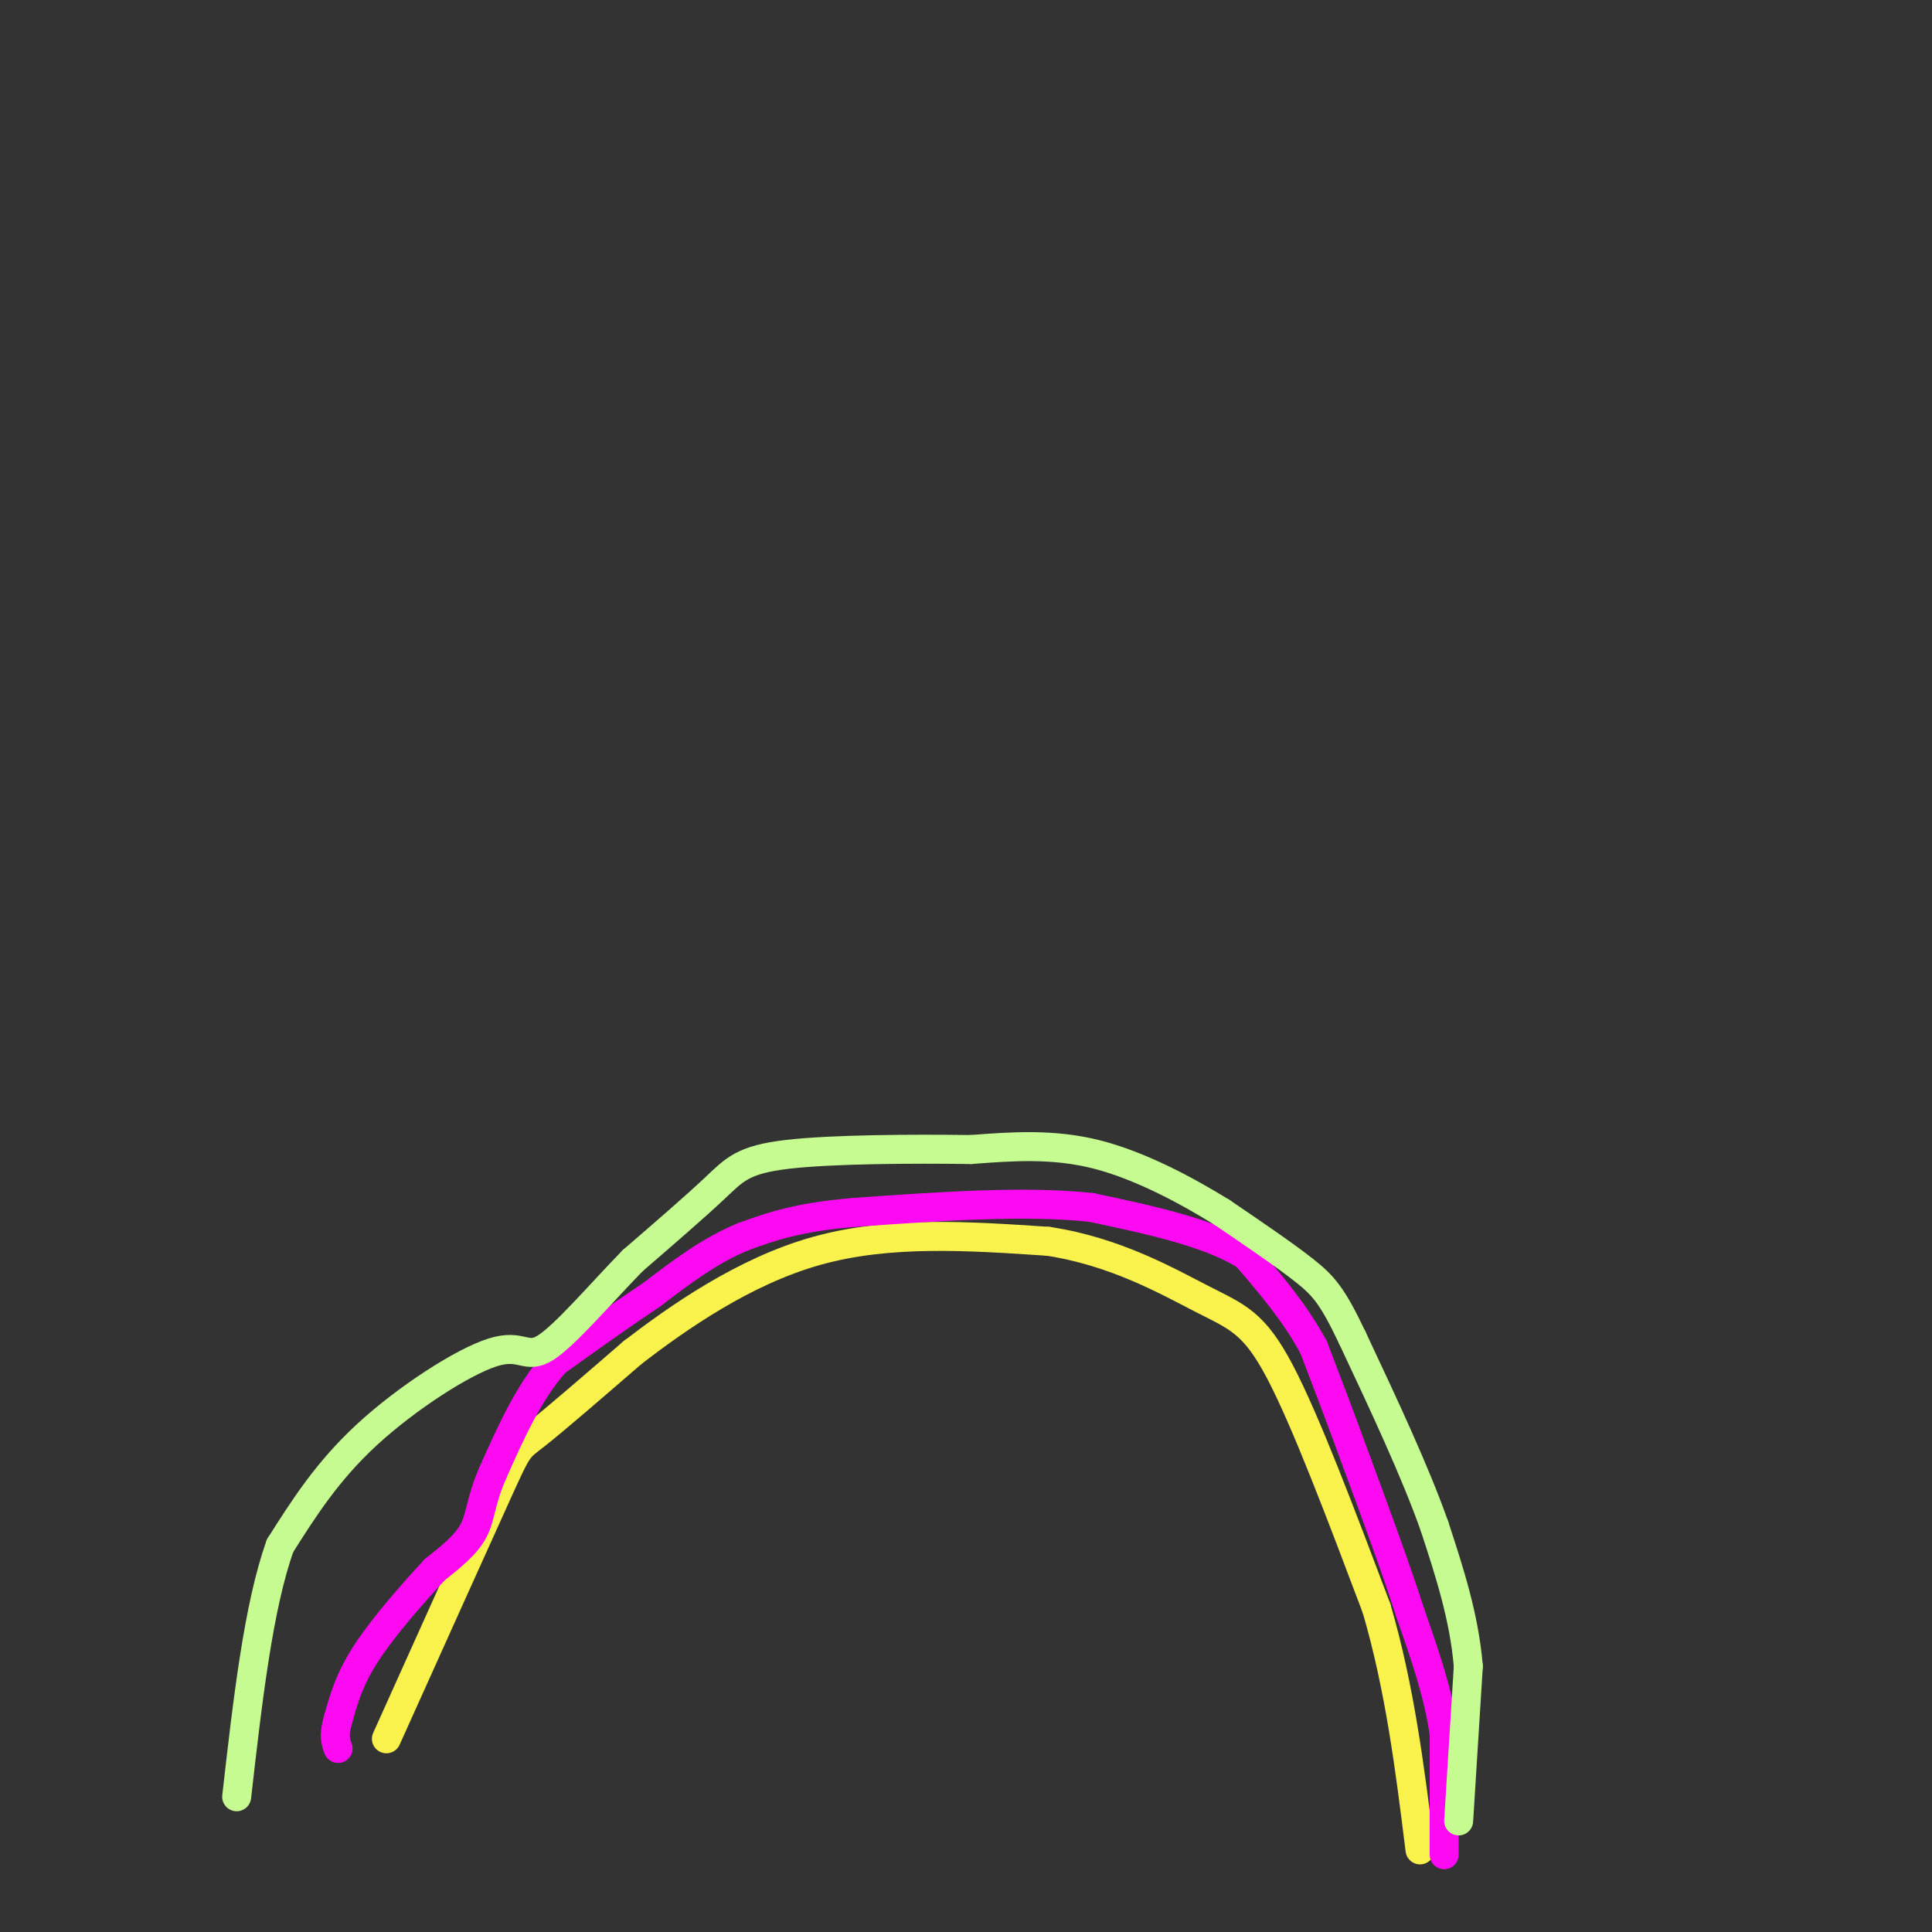 <svg viewBox='0 0 400 400' version='1.1' xmlns='http://www.w3.org/2000/svg' xmlns:xlink='http://www.w3.org/1999/xlink'><rect x="0" y="0" width="400" height="400" fill="#333333" stroke="none"/><g fill='none' stroke='#F9F24D' stroke-width='6' stroke-linecap='round' stroke-linejoin='round'><path d='M80,360c9.267,-20.578 18.533,-41.156 23,-51c4.467,-9.844 4.133,-8.956 8,-12c3.867,-3.044 11.933,-10.022 20,-17'/><path d='M131,280c9.422,-7.222 22.978,-16.778 38,-21c15.022,-4.222 31.511,-3.111 48,-2'/><path d='M217,257c13.952,2.095 24.833,8.333 32,12c7.167,3.667 10.619,4.762 16,15c5.381,10.238 12.690,29.619 20,49'/><path d='M285,333c4.833,16.500 6.917,33.250 9,50'/></g>
<g fill='none' stroke='#FD0AF3' stroke-width='6' stroke-linecap='round' stroke-linejoin='round'><path d='M299,384c0.000,0.000 0.000,-25.000 0,-25'/><path d='M299,359c-1.167,-8.333 -4.083,-16.667 -7,-25'/><path d='M292,334c-3.000,-9.333 -7.000,-20.167 -11,-31'/><path d='M281,303c-3.333,-9.167 -6.167,-16.583 -9,-24'/><path d='M272,279c-3.833,-7.167 -8.917,-13.083 -14,-19'/><path d='M258,260c-7.667,-4.833 -19.833,-7.417 -32,-10'/><path d='M226,250c-13.500,-1.500 -31.250,-0.250 -49,1'/><path d='M177,251c-12.000,1.000 -17.500,3.000 -23,5'/><path d='M154,256c-7.000,2.833 -13.000,7.417 -19,12'/><path d='M135,268c-6.500,4.333 -13.250,9.167 -20,14'/><path d='M115,282c-5.500,6.167 -9.250,14.583 -13,23'/><path d='M102,305c-2.556,5.889 -2.444,9.111 -4,12c-1.556,2.889 -4.778,5.444 -8,8'/><path d='M90,325c-4.089,4.400 -10.311,11.400 -14,17c-3.689,5.600 -4.844,9.800 -6,14'/><path d='M70,356c-1.000,3.333 -0.500,4.667 0,6'/></g>
<g fill='none' stroke='#C6FB91' stroke-width='6' stroke-linecap='round' stroke-linejoin='round'><path d='M302,377c0.000,0.000 2.000,-32.000 2,-32'/><path d='M304,345c-0.833,-10.167 -3.917,-19.583 -7,-29'/><path d='M297,316c-4.000,-11.333 -10.500,-25.167 -17,-39'/><path d='M280,277c-4.111,-8.644 -5.889,-10.756 -10,-14c-4.111,-3.244 -10.556,-7.622 -17,-12'/><path d='M253,251c-7.267,-4.489 -16.933,-9.711 -26,-12c-9.067,-2.289 -17.533,-1.644 -26,-1'/><path d='M201,238c-11.929,-0.167 -28.750,-0.083 -38,1c-9.250,1.083 -10.929,3.167 -15,7c-4.071,3.833 -10.536,9.417 -17,15'/><path d='M131,261c-6.397,6.534 -13.890,15.370 -18,18c-4.110,2.630 -4.837,-0.946 -11,1c-6.163,1.946 -17.761,9.413 -26,17c-8.239,7.587 -13.120,15.293 -18,23'/><path d='M58,320c-4.500,12.500 -6.750,32.250 -9,52'/></g>
</svg>